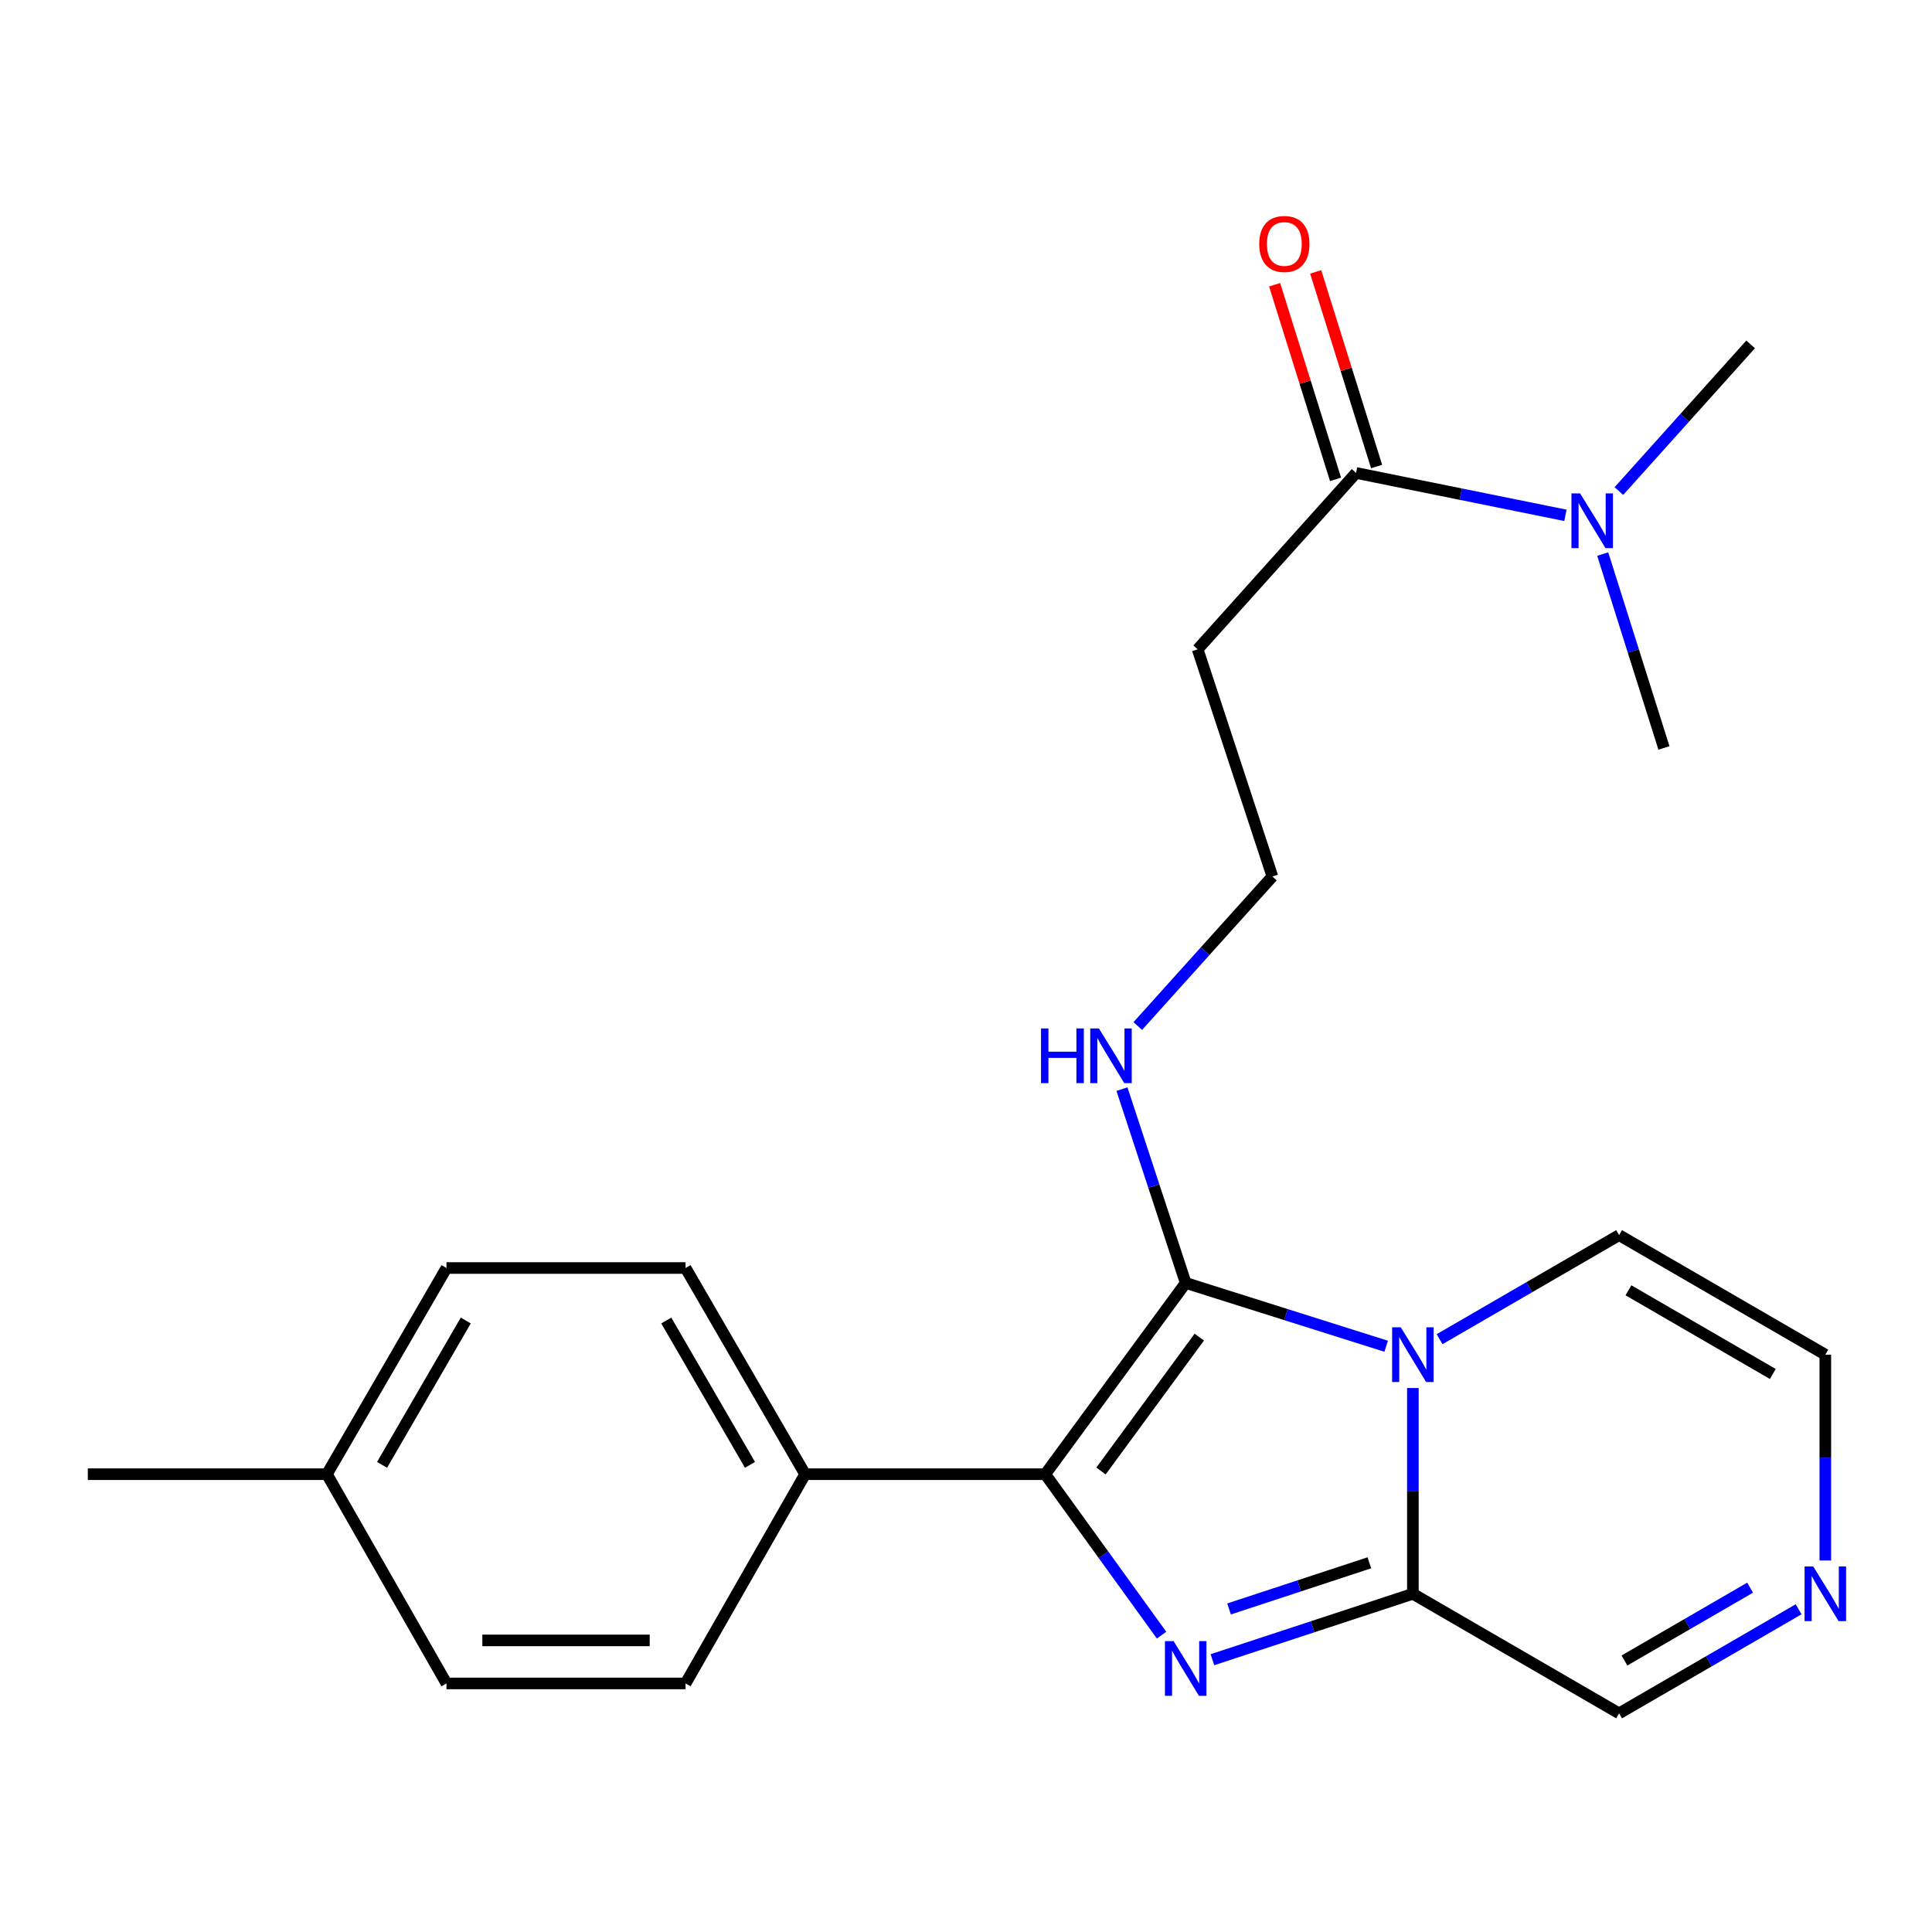 <?xml version='1.0' encoding='iso-8859-1'?>
<svg version='1.1' baseProfile='full'
              xmlns='http://www.w3.org/2000/svg'
                      xmlns:rdkit='http://www.rdkit.org/xml'
                      xmlns:xlink='http://www.w3.org/1999/xlink'
                  xml:space='preserve'
width='1000px' height='1000px' viewBox='0 0 1000 1000'>
<!-- END OF HEADER -->
<rect style='opacity:1.0;fill:#FFFFFF;stroke:none' width='1000' height='1000' x='0' y='0'> </rect>
<path class='bond-0' d='M 717.48,696.817 L 665.596,680.434' style='fill:none;fill-rule:evenodd;stroke:#0000FF;stroke-width:6px;stroke-linecap:butt;stroke-linejoin:miter;stroke-opacity:1' />
<path class='bond-0' d='M 665.596,680.434 L 613.712,664.051' style='fill:none;fill-rule:evenodd;stroke:#000000;stroke-width:6px;stroke-linecap:butt;stroke-linejoin:miter;stroke-opacity:1' />
<path class='bond-3' d='M 731.303,718.436 L 731.303,771.691' style='fill:none;fill-rule:evenodd;stroke:#0000FF;stroke-width:6px;stroke-linecap:butt;stroke-linejoin:miter;stroke-opacity:1' />
<path class='bond-3' d='M 731.303,771.691 L 731.303,824.947' style='fill:none;fill-rule:evenodd;stroke:#000000;stroke-width:6px;stroke-linecap:butt;stroke-linejoin:miter;stroke-opacity:1' />
<path class='bond-7' d='M 745.127,693.168 L 791.585,666.237' style='fill:none;fill-rule:evenodd;stroke:#0000FF;stroke-width:6px;stroke-linecap:butt;stroke-linejoin:miter;stroke-opacity:1' />
<path class='bond-7' d='M 791.585,666.237 L 838.043,639.305' style='fill:none;fill-rule:evenodd;stroke:#000000;stroke-width:6px;stroke-linecap:butt;stroke-linejoin:miter;stroke-opacity:1' />
<path class='bond-2' d='M 613.712,664.051 L 541.022,763.046' style='fill:none;fill-rule:evenodd;stroke:#000000;stroke-width:6px;stroke-linecap:butt;stroke-linejoin:miter;stroke-opacity:1' />
<path class='bond-2' d='M 620.76,692.082 L 569.877,761.378' style='fill:none;fill-rule:evenodd;stroke:#000000;stroke-width:6px;stroke-linecap:butt;stroke-linejoin:miter;stroke-opacity:1' />
<path class='bond-9' d='M 613.712,664.051 L 597.216,613.889' style='fill:none;fill-rule:evenodd;stroke:#000000;stroke-width:6px;stroke-linecap:butt;stroke-linejoin:miter;stroke-opacity:1' />
<path class='bond-9' d='M 597.216,613.889 L 580.721,563.727' style='fill:none;fill-rule:evenodd;stroke:#0000FF;stroke-width:6px;stroke-linecap:butt;stroke-linejoin:miter;stroke-opacity:1' />
<path class='bond-1' d='M 627.547,859.063 L 679.425,842.005' style='fill:none;fill-rule:evenodd;stroke:#0000FF;stroke-width:6px;stroke-linecap:butt;stroke-linejoin:miter;stroke-opacity:1' />
<path class='bond-1' d='M 679.425,842.005 L 731.303,824.947' style='fill:none;fill-rule:evenodd;stroke:#000000;stroke-width:6px;stroke-linecap:butt;stroke-linejoin:miter;stroke-opacity:1' />
<path class='bond-1' d='M 636.153,832.789 L 672.468,820.848' style='fill:none;fill-rule:evenodd;stroke:#0000FF;stroke-width:6px;stroke-linecap:butt;stroke-linejoin:miter;stroke-opacity:1' />
<path class='bond-1' d='M 672.468,820.848 L 708.783,808.907' style='fill:none;fill-rule:evenodd;stroke:#000000;stroke-width:6px;stroke-linecap:butt;stroke-linejoin:miter;stroke-opacity:1' />
<path class='bond-24' d='M 601.235,846.35 L 571.128,804.698' style='fill:none;fill-rule:evenodd;stroke:#0000FF;stroke-width:6px;stroke-linecap:butt;stroke-linejoin:miter;stroke-opacity:1' />
<path class='bond-24' d='M 571.128,804.698 L 541.022,763.046' style='fill:none;fill-rule:evenodd;stroke:#000000;stroke-width:6px;stroke-linecap:butt;stroke-linejoin:miter;stroke-opacity:1' />
<path class='bond-6' d='M 541.022,763.046 L 416.737,763.046' style='fill:none;fill-rule:evenodd;stroke:#000000;stroke-width:6px;stroke-linecap:butt;stroke-linejoin:miter;stroke-opacity:1' />
<path class='bond-8' d='M 731.303,824.947 L 838.043,886.823' style='fill:none;fill-rule:evenodd;stroke:#000000;stroke-width:6px;stroke-linecap:butt;stroke-linejoin:miter;stroke-opacity:1' />
<path class='bond-4' d='M 701.905,244.799 L 619.911,336.073' style='fill:none;fill-rule:evenodd;stroke:#000000;stroke-width:6px;stroke-linecap:butt;stroke-linejoin:miter;stroke-opacity:1' />
<path class='bond-10' d='M 701.905,244.799 L 756.086,255.769' style='fill:none;fill-rule:evenodd;stroke:#000000;stroke-width:6px;stroke-linecap:butt;stroke-linejoin:miter;stroke-opacity:1' />
<path class='bond-10' d='M 756.086,255.769 L 810.266,266.739' style='fill:none;fill-rule:evenodd;stroke:#0000FF;stroke-width:6px;stroke-linecap:butt;stroke-linejoin:miter;stroke-opacity:1' />
<path class='bond-13' d='M 712.532,241.472 L 696.763,191.103' style='fill:none;fill-rule:evenodd;stroke:#000000;stroke-width:6px;stroke-linecap:butt;stroke-linejoin:miter;stroke-opacity:1' />
<path class='bond-13' d='M 696.763,191.103 L 680.995,140.734' style='fill:none;fill-rule:evenodd;stroke:#FF0000;stroke-width:6px;stroke-linecap:butt;stroke-linejoin:miter;stroke-opacity:1' />
<path class='bond-13' d='M 691.278,248.126 L 675.51,197.757' style='fill:none;fill-rule:evenodd;stroke:#000000;stroke-width:6px;stroke-linecap:butt;stroke-linejoin:miter;stroke-opacity:1' />
<path class='bond-13' d='M 675.51,197.757 L 659.741,147.388' style='fill:none;fill-rule:evenodd;stroke:#FF0000;stroke-width:6px;stroke-linecap:butt;stroke-linejoin:miter;stroke-opacity:1' />
<path class='bond-5' d='M 944.783,807.693 L 944.783,754.437' style='fill:none;fill-rule:evenodd;stroke:#0000FF;stroke-width:6px;stroke-linecap:butt;stroke-linejoin:miter;stroke-opacity:1' />
<path class='bond-5' d='M 944.783,754.437 L 944.783,701.182' style='fill:none;fill-rule:evenodd;stroke:#000000;stroke-width:6px;stroke-linecap:butt;stroke-linejoin:miter;stroke-opacity:1' />
<path class='bond-23' d='M 930.958,832.961 L 884.501,859.892' style='fill:none;fill-rule:evenodd;stroke:#0000FF;stroke-width:6px;stroke-linecap:butt;stroke-linejoin:miter;stroke-opacity:1' />
<path class='bond-23' d='M 884.501,859.892 L 838.043,886.823' style='fill:none;fill-rule:evenodd;stroke:#000000;stroke-width:6px;stroke-linecap:butt;stroke-linejoin:miter;stroke-opacity:1' />
<path class='bond-23' d='M 905.852,821.772 L 873.331,840.624' style='fill:none;fill-rule:evenodd;stroke:#0000FF;stroke-width:6px;stroke-linecap:butt;stroke-linejoin:miter;stroke-opacity:1' />
<path class='bond-23' d='M 873.331,840.624 L 840.811,859.476' style='fill:none;fill-rule:evenodd;stroke:#000000;stroke-width:6px;stroke-linecap:butt;stroke-linejoin:miter;stroke-opacity:1' />
<path class='bond-14' d='M 416.737,763.046 L 354.848,656.318' style='fill:none;fill-rule:evenodd;stroke:#000000;stroke-width:6px;stroke-linecap:butt;stroke-linejoin:miter;stroke-opacity:1' />
<path class='bond-14' d='M 388.188,758.209 L 344.866,683.499' style='fill:none;fill-rule:evenodd;stroke:#000000;stroke-width:6px;stroke-linecap:butt;stroke-linejoin:miter;stroke-opacity:1' />
<path class='bond-15' d='M 416.737,763.046 L 354.848,871.345' style='fill:none;fill-rule:evenodd;stroke:#000000;stroke-width:6px;stroke-linecap:butt;stroke-linejoin:miter;stroke-opacity:1' />
<path class='bond-11' d='M 838.043,639.305 L 944.783,701.182' style='fill:none;fill-rule:evenodd;stroke:#000000;stroke-width:6px;stroke-linecap:butt;stroke-linejoin:miter;stroke-opacity:1' />
<path class='bond-11' d='M 842.885,667.855 L 917.603,711.168' style='fill:none;fill-rule:evenodd;stroke:#000000;stroke-width:6px;stroke-linecap:butt;stroke-linejoin:miter;stroke-opacity:1' />
<path class='bond-16' d='M 588.909,531.073 L 623.748,492.369' style='fill:none;fill-rule:evenodd;stroke:#0000FF;stroke-width:6px;stroke-linecap:butt;stroke-linejoin:miter;stroke-opacity:1' />
<path class='bond-16' d='M 623.748,492.369 L 658.588,453.664' style='fill:none;fill-rule:evenodd;stroke:#000000;stroke-width:6px;stroke-linecap:butt;stroke-linejoin:miter;stroke-opacity:1' />
<path class='bond-20' d='M 837.931,254.175 L 872.024,216.223' style='fill:none;fill-rule:evenodd;stroke:#0000FF;stroke-width:6px;stroke-linecap:butt;stroke-linejoin:miter;stroke-opacity:1' />
<path class='bond-20' d='M 872.024,216.223 L 906.118,178.271' style='fill:none;fill-rule:evenodd;stroke:#000000;stroke-width:6px;stroke-linecap:butt;stroke-linejoin:miter;stroke-opacity:1' />
<path class='bond-21' d='M 829.568,286.788 L 845.411,336.962' style='fill:none;fill-rule:evenodd;stroke:#0000FF;stroke-width:6px;stroke-linecap:butt;stroke-linejoin:miter;stroke-opacity:1' />
<path class='bond-21' d='M 845.411,336.962 L 861.254,387.136' style='fill:none;fill-rule:evenodd;stroke:#000000;stroke-width:6px;stroke-linecap:butt;stroke-linejoin:miter;stroke-opacity:1' />
<path class='bond-12' d='M 619.911,336.073 L 658.588,453.664' style='fill:none;fill-rule:evenodd;stroke:#000000;stroke-width:6px;stroke-linecap:butt;stroke-linejoin:miter;stroke-opacity:1' />
<path class='bond-18' d='M 354.848,656.318 L 231.096,656.318' style='fill:none;fill-rule:evenodd;stroke:#000000;stroke-width:6px;stroke-linecap:butt;stroke-linejoin:miter;stroke-opacity:1' />
<path class='bond-17' d='M 354.848,871.345 L 231.096,871.345' style='fill:none;fill-rule:evenodd;stroke:#000000;stroke-width:6px;stroke-linecap:butt;stroke-linejoin:miter;stroke-opacity:1' />
<path class='bond-17' d='M 336.286,849.074 L 249.659,849.074' style='fill:none;fill-rule:evenodd;stroke:#000000;stroke-width:6px;stroke-linecap:butt;stroke-linejoin:miter;stroke-opacity:1' />
<path class='bond-19' d='M 231.096,871.345 L 169.207,763.046' style='fill:none;fill-rule:evenodd;stroke:#000000;stroke-width:6px;stroke-linecap:butt;stroke-linejoin:miter;stroke-opacity:1' />
<path class='bond-25' d='M 231.096,656.318 L 169.207,763.046' style='fill:none;fill-rule:evenodd;stroke:#000000;stroke-width:6px;stroke-linecap:butt;stroke-linejoin:miter;stroke-opacity:1' />
<path class='bond-25' d='M 241.079,683.499 L 197.757,758.209' style='fill:none;fill-rule:evenodd;stroke:#000000;stroke-width:6px;stroke-linecap:butt;stroke-linejoin:miter;stroke-opacity:1' />
<path class='bond-22' d='M 169.207,763.046 L 45.455,763.046' style='fill:none;fill-rule:evenodd;stroke:#000000;stroke-width:6px;stroke-linecap:butt;stroke-linejoin:miter;stroke-opacity:1' />
<path  class='atom-0' d='M 725.043 687.022
L 734.323 702.022
Q 735.243 703.502, 736.723 706.182
Q 738.203 708.862, 738.283 709.022
L 738.283 687.022
L 742.043 687.022
L 742.043 715.342
L 738.163 715.342
L 728.203 698.942
Q 727.043 697.022, 725.803 694.822
Q 724.603 692.622, 724.243 691.942
L 724.243 715.342
L 720.563 715.342
L 720.563 687.022
L 725.043 687.022
' fill='#0000FF'/>
<path  class='atom-2' d='M 607.452 849.452
L 616.732 864.452
Q 617.652 865.932, 619.132 868.612
Q 620.612 871.292, 620.692 871.452
L 620.692 849.452
L 624.452 849.452
L 624.452 877.772
L 620.572 877.772
L 610.612 861.372
Q 609.452 859.452, 608.212 857.252
Q 607.012 855.052, 606.652 854.372
L 606.652 877.772
L 602.972 877.772
L 602.972 849.452
L 607.452 849.452
' fill='#0000FF'/>
<path  class='atom-6' d='M 938.523 810.787
L 947.803 825.787
Q 948.723 827.267, 950.203 829.947
Q 951.683 832.627, 951.763 832.787
L 951.763 810.787
L 955.523 810.787
L 955.523 839.107
L 951.643 839.107
L 941.683 822.707
Q 940.523 820.787, 939.283 818.587
Q 938.083 816.387, 937.723 815.707
L 937.723 839.107
L 934.043 839.107
L 934.043 810.787
L 938.523 810.787
' fill='#0000FF'/>
<path  class='atom-10' d='M 538.827 532.312
L 542.667 532.312
L 542.667 544.352
L 557.147 544.352
L 557.147 532.312
L 560.987 532.312
L 560.987 560.632
L 557.147 560.632
L 557.147 547.552
L 542.667 547.552
L 542.667 560.632
L 538.827 560.632
L 538.827 532.312
' fill='#0000FF'/>
<path  class='atom-10' d='M 568.787 532.312
L 578.067 547.312
Q 578.987 548.792, 580.467 551.472
Q 581.947 554.152, 582.027 554.312
L 582.027 532.312
L 585.787 532.312
L 585.787 560.632
L 581.907 560.632
L 571.947 544.232
Q 570.787 542.312, 569.547 540.112
Q 568.347 537.912, 567.987 537.232
L 567.987 560.632
L 564.307 560.632
L 564.307 532.312
L 568.787 532.312
' fill='#0000FF'/>
<path  class='atom-11' d='M 817.864 255.385
L 827.144 270.385
Q 828.064 271.865, 829.544 274.545
Q 831.024 277.225, 831.104 277.385
L 831.104 255.385
L 834.864 255.385
L 834.864 283.705
L 830.984 283.705
L 821.024 267.305
Q 819.864 265.385, 818.624 263.185
Q 817.424 260.985, 817.064 260.305
L 817.064 283.705
L 813.384 283.705
L 813.384 255.385
L 817.864 255.385
' fill='#0000FF'/>
<path  class='atom-14' d='M 651.774 126.274
Q 651.774 119.474, 655.134 115.674
Q 658.494 111.874, 664.774 111.874
Q 671.054 111.874, 674.414 115.674
Q 677.774 119.474, 677.774 126.274
Q 677.774 133.154, 674.374 137.074
Q 670.974 140.954, 664.774 140.954
Q 658.534 140.954, 655.134 137.074
Q 651.774 133.194, 651.774 126.274
M 664.774 137.754
Q 669.094 137.754, 671.414 134.874
Q 673.774 131.954, 673.774 126.274
Q 673.774 120.714, 671.414 117.914
Q 669.094 115.074, 664.774 115.074
Q 660.454 115.074, 658.094 117.874
Q 655.774 120.674, 655.774 126.274
Q 655.774 131.994, 658.094 134.874
Q 660.454 137.754, 664.774 137.754
' fill='#FF0000'/>
</svg>
